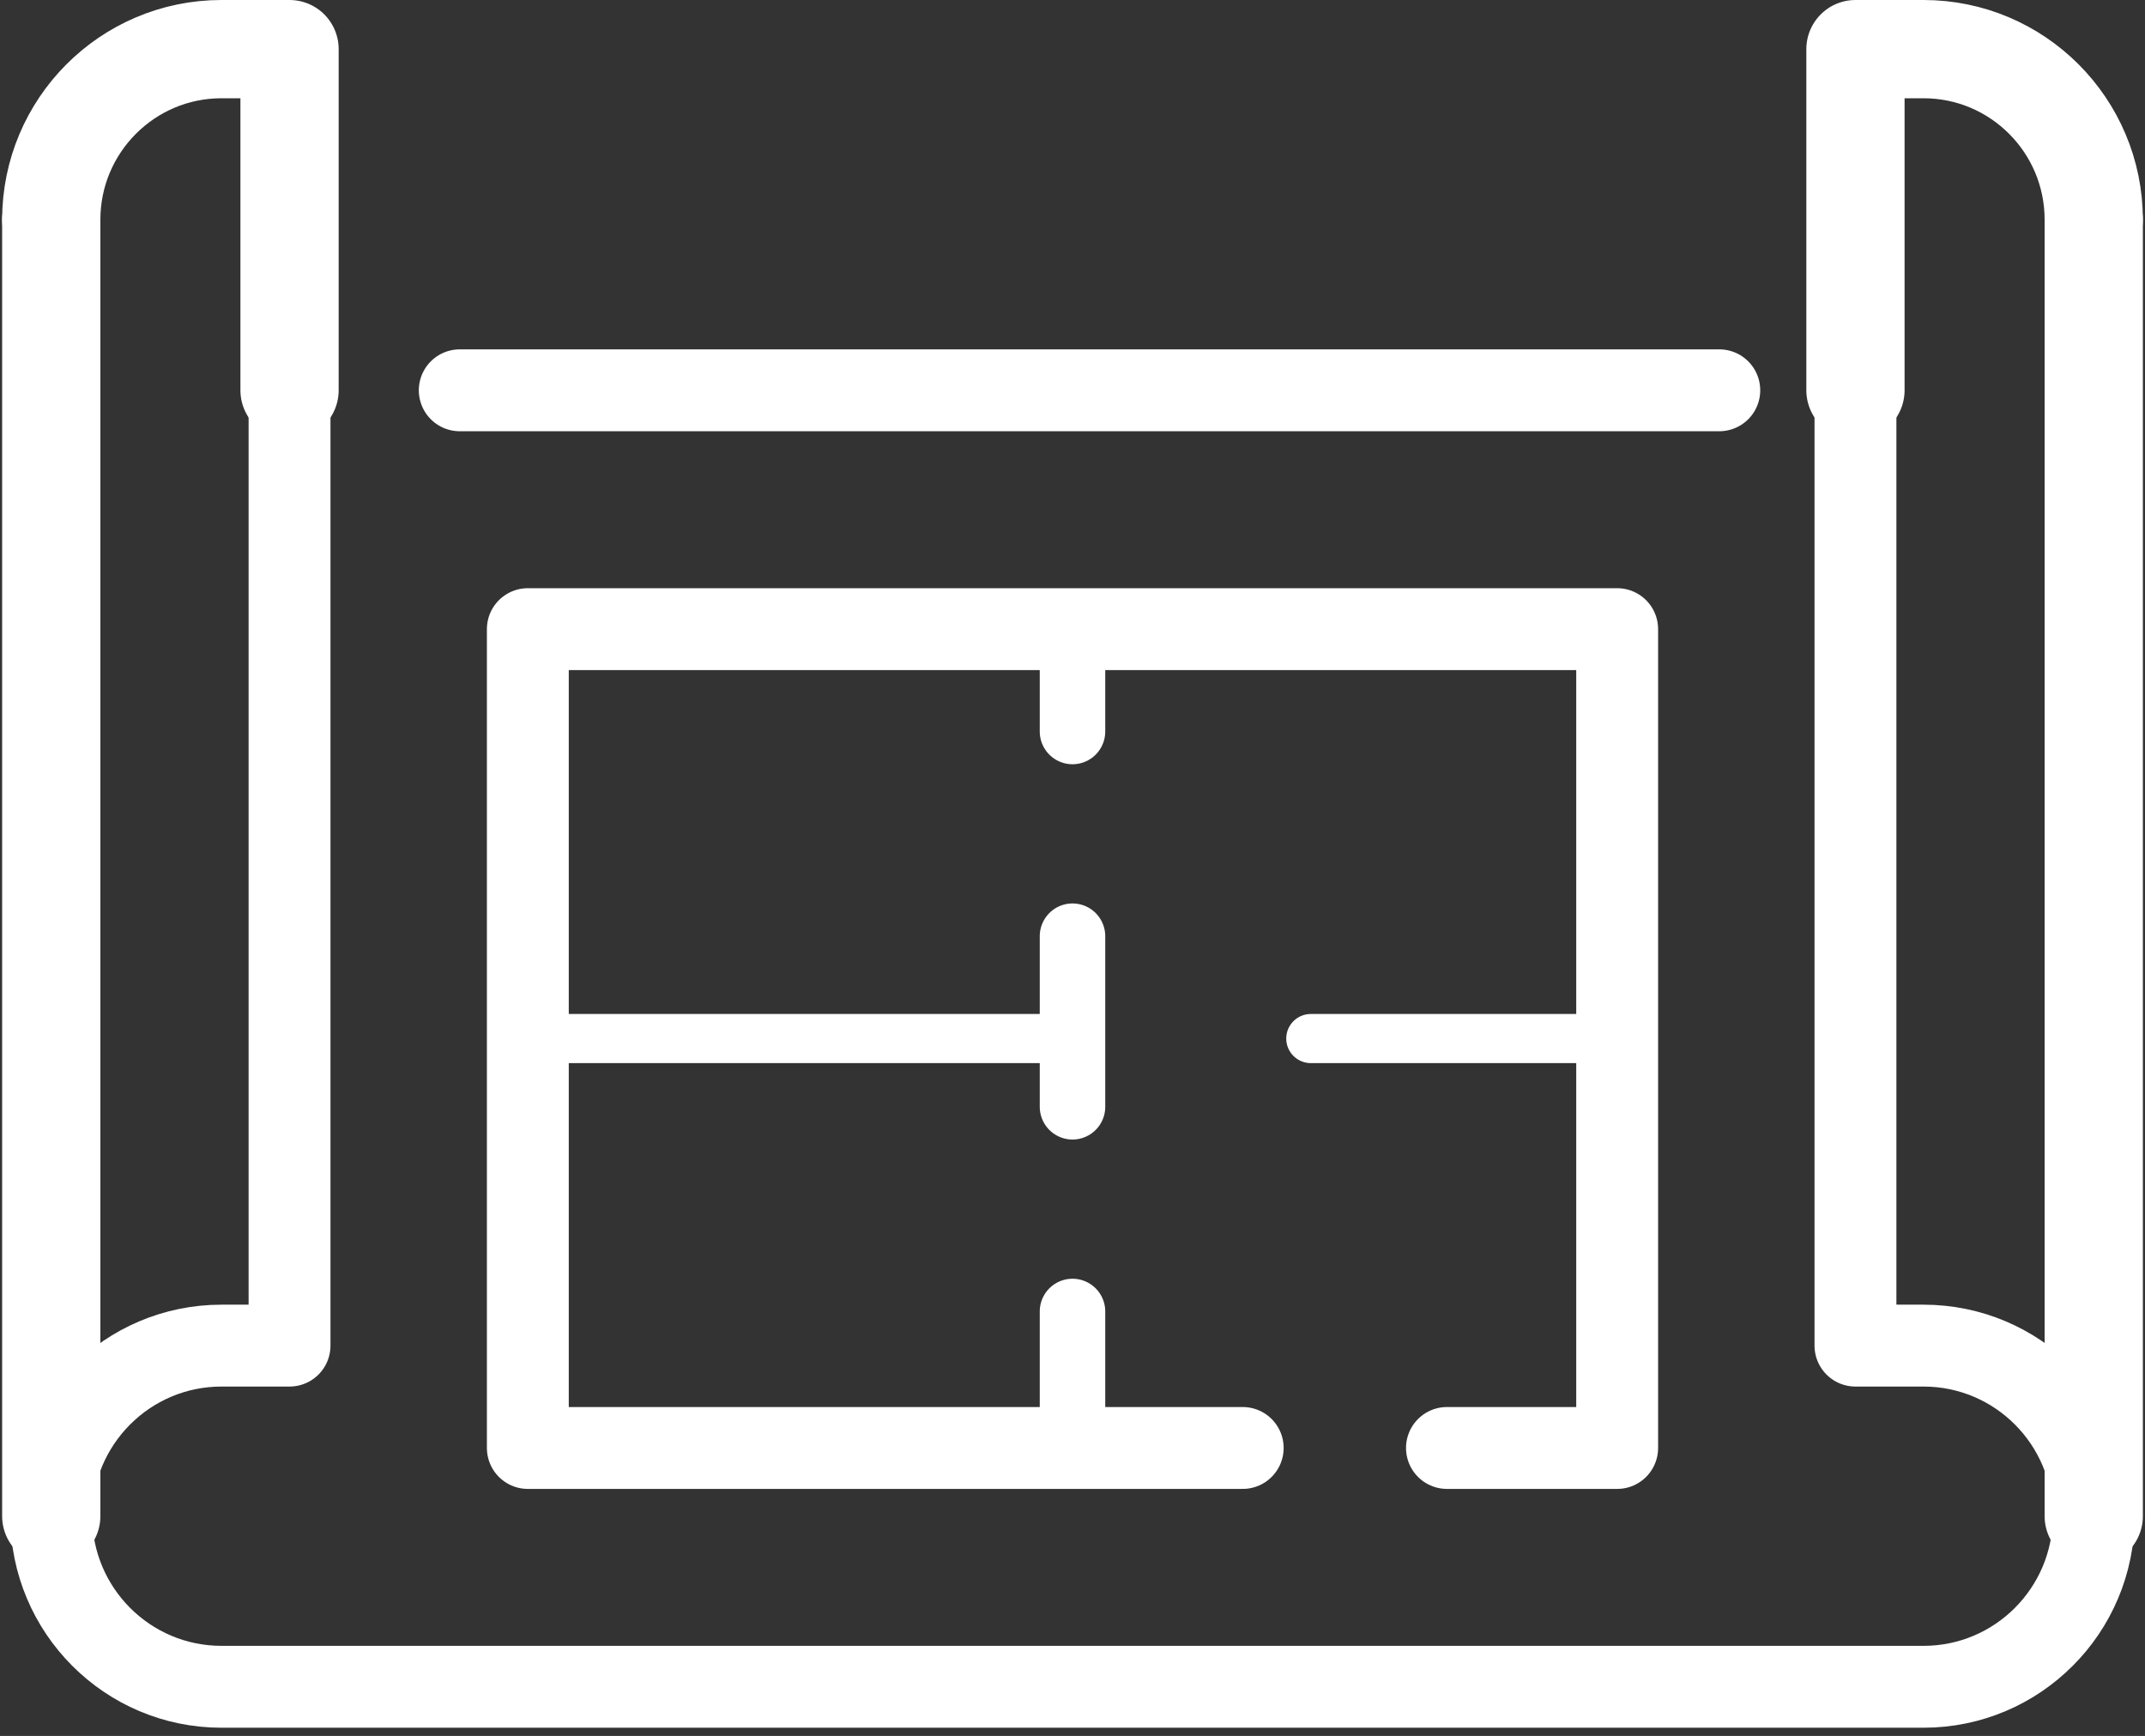 <svg xmlns="http://www.w3.org/2000/svg" xmlns:xlink="http://www.w3.org/1999/xlink" width="131px" height="106px" viewBox="0 0 131 106"><rect x="0" y="0" width="131" height="106" fill="#333333" stroke="none"/><title>4502C937-DEBF-4932-A7C3-71DFC93C8E1C</title><g id="Page-1" stroke="none" stroke-width="1" fill="none" fill-rule="evenodd" stroke-linecap="round" stroke-linejoin="round"><g id="Home" transform="translate(-903, -2509)" stroke="#FFFFFF"><g id="Group-9" transform="translate(369, 2480)"><g id="Group-27" transform="translate(537, 32)"><path d="M14.683,20.833 L14.683,79.167 L10.525,79.167 C4.787,79.167 0.13,83.833 0.13,89.583 C0.13,95.333 4.787,100 10.525,100 L114.475,100 C120.213,100 124.87,95.333 124.87,89.583 C124.87,83.833 120.213,79.167 114.475,79.167 L110.317,79.167 L110.317,20.833" id="Stroke-1" stroke-width="5"></path><path d="M14.683,20.833 L14.683,0 L10.525,0 C4.787,0 0.13,4.667 0.13,10.417" id="Stroke-3" stroke-width="6"></path><line x1="102.001" y1="20.833" x2="25.078" y2="20.833" id="Stroke-7" stroke-width="5"></line><path d="M124.87,10.417 C124.87,4.667 120.213,0 114.475,0 L110.317,0 L110.317,20.833" id="Stroke-9" stroke-width="6"></path><line x1="124.87" y1="10.417" x2="124.87" y2="89.583" id="Stroke-11" stroke-width="6"></line><line x1="0.13" y1="10.417" x2="0.13" y2="89.583" id="Stroke-13" stroke-width="6"></line><polyline id="Stroke-15" stroke-width="5" points="72.895 85.417 62.5 85.417 48.82 85.417 29.236 85.417 29.236 73.125 29.236 60.417 29.236 35.417 62.5 35.417 95.764 35.417 95.764 60.417 95.764 73.125 95.764 85.417 86.221 85.417 85.369 85.417"></polyline><line x1="62.5" y1="35.417" x2="62.5" y2="41.667" id="Stroke-17" stroke-width="4"></line><polyline id="Stroke-19" stroke-width="4" points="62.5 54.167 62.5 60.417 62.5 64.583"></polyline><line x1="62.5" y1="77.083" x2="62.5" y2="85.417" id="Stroke-21" stroke-width="4"></line><line x1="62.5" y1="60.417" x2="29.236" y2="60.417" id="Stroke-23" stroke-width="3"></line><line x1="77.053" y1="60.417" x2="95.764" y2="60.417" id="Stroke-25" stroke-width="3"></line></g></g></g></g></svg>